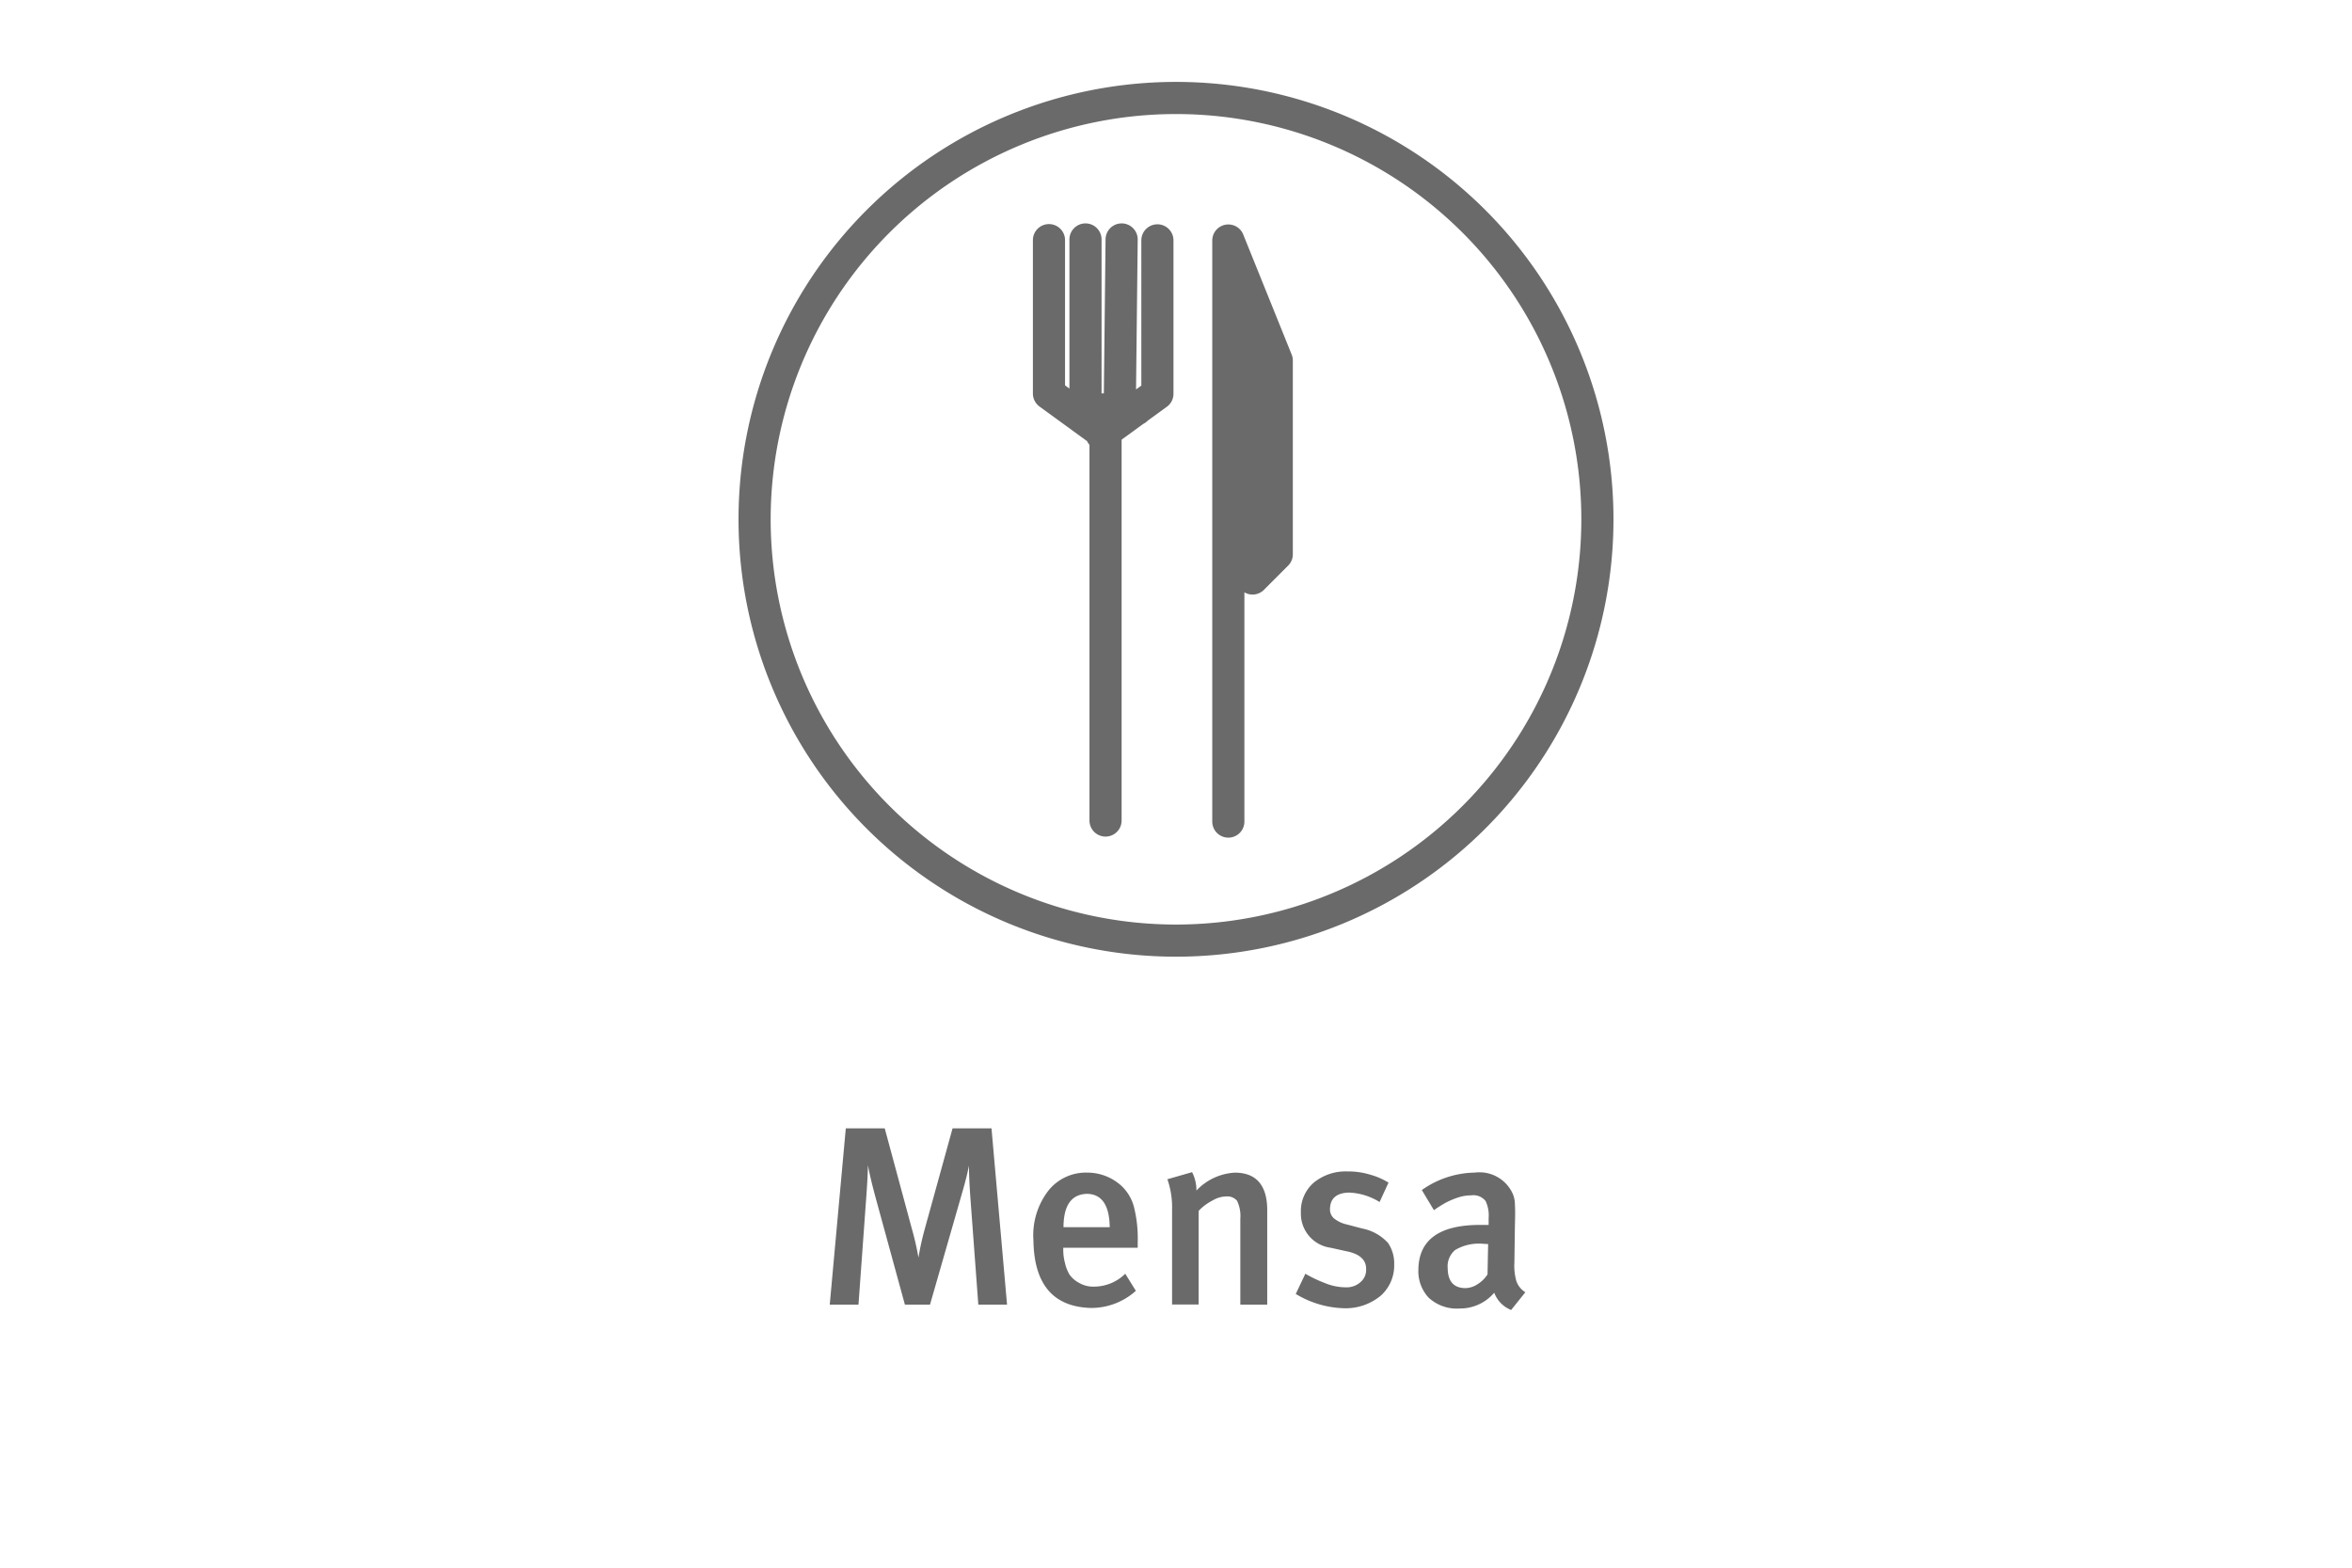 <svg xmlns="http://www.w3.org/2000/svg" viewBox="0 0 120 80"><path d="M49.914,66.577,49.5,60.994c-.043-.657-.064-1.162-.064-1.519q-.088.5-.349,1.4l-1.638,5.7H46.168l-1.492-5.451q-.285-1.053-.393-1.664-.012.636-.089,1.677L43.8,66.577H42.334l.819-8.995H45.14l1.377,5.1a14.522,14.522,0,0,1,.343,1.493,13.979,13.979,0,0,1,.324-1.467L48.6,57.582h1.987l.793,8.995Z" style="fill:#6a6a6a"/><path d="M54.248,63.675v.108a2.541,2.541,0,0,0,.086.661,1.967,1.967,0,0,0,.24.609,1.407,1.407,0,0,0,.493.419,1.427,1.427,0,0,0,.757.185A2.277,2.277,0,0,0,57.411,65l.541.871a3.4,3.4,0,0,1-2.293.875q-2.885-.083-2.933-3.448a3.725,3.725,0,0,1,.793-2.577,2.449,2.449,0,0,1,1.949-.882,2.58,2.58,0,0,1,1.753.68,2.257,2.257,0,0,1,.626,1.041,6.558,6.558,0,0,1,.2,1.814v.3Zm2.371-1.052q-.026-1.678-1.152-1.7-1.2.025-1.207,1.7Z" style="fill:#6a6a6a"/><path d="M63.282,66.577V62.2a1.809,1.809,0,0,0-.166-.922.654.654,0,0,0-.567-.222,1.387,1.387,0,0,0-.675.2,2.657,2.657,0,0,0-.719.535v4.779H59.8V61.74a4.366,4.366,0,0,0-.239-1.562l1.26-.362a2.036,2.036,0,0,1,.221.939,2.91,2.91,0,0,1,1.954-.914c1.072,0,1.627.608,1.658,1.823v4.913Z" style="fill:#6a6a6a"/><path d="M71.132,64.52a2.058,2.058,0,0,1-.7,1.612,2.81,2.81,0,0,1-1.881.628,5,5,0,0,1-2.441-.729L66.6,65a6.608,6.608,0,0,0,.984.47,2.814,2.814,0,0,0,1.082.223,1.05,1.05,0,0,0,.756-.274.808.808,0,0,0,.278-.653q.012-.723-1.036-.921l-.771-.171a1.753,1.753,0,0,1-1.521-1.8,1.917,1.917,0,0,1,.658-1.524,2.559,2.559,0,0,1,1.71-.571,3.812,3.812,0,0,1,1.186.171,3.488,3.488,0,0,1,.916.4l-.455.99a3.182,3.182,0,0,0-1.564-.482q-.954.026-.967.844a.605.605,0,0,0,.2.469,1.576,1.576,0,0,0,.652.312l.8.21a2.4,2.4,0,0,1,1.311.736A1.863,1.863,0,0,1,71.132,64.52Z" style="fill:#6a6a6a"/><path d="M77.1,66.849a1.508,1.508,0,0,1-.863-.882,2.28,2.28,0,0,1-1.754.806,2.115,2.115,0,0,1-1.6-.559,1.982,1.982,0,0,1-.517-1.421q.024-2.285,3.153-2.285h.432v-.349a1.722,1.722,0,0,0-.155-.87A.792.792,0,0,0,75.063,61a2.134,2.134,0,0,0-.666.107,4.082,4.082,0,0,0-.622.261,6.931,6.931,0,0,0-.616.387l-.617-1.027a4.8,4.8,0,0,1,2.707-.89,1.861,1.861,0,0,1,1.936,1.09,1.4,1.4,0,0,1,.106.533q.024.347,0,1.076l-.026,1.884a2.873,2.873,0,0,0,.1.953,1.1,1.1,0,0,0,.458.571Zm-1.175-3.364c-.02,0-.105-.005-.253-.013a2.392,2.392,0,0,0-1.422.311,1.077,1.077,0,0,0-.388.933q.012,1,.884,1.017a1.161,1.161,0,0,0,.642-.2,1.6,1.6,0,0,0,.506-.5Z" style="fill:#6a6a6a"/><path d="M62.67,12.274V41.925M65.141,18.4,62.67,12.274m2.471,16.007V18.4m-1.235,11.12,1.235-1.236M60,5A21.5,21.5,0,1,1,38.5,26.5,21.5,21.5,0,0,1,60,5ZM56.405,41.871V22.346M55.382,12.22v8.389m1.844-8.389-.095,8.569m-.767,1.364-2.845-2.07V12.255m2.687,9.909,2.845-2.07V12.266M54.8,20.894h3.17m5.941-3.732V29.517" style="fill:none;stroke:#6a6a6a;stroke-linecap:round;stroke-linejoin:round;stroke-width:1.64px"/></svg>